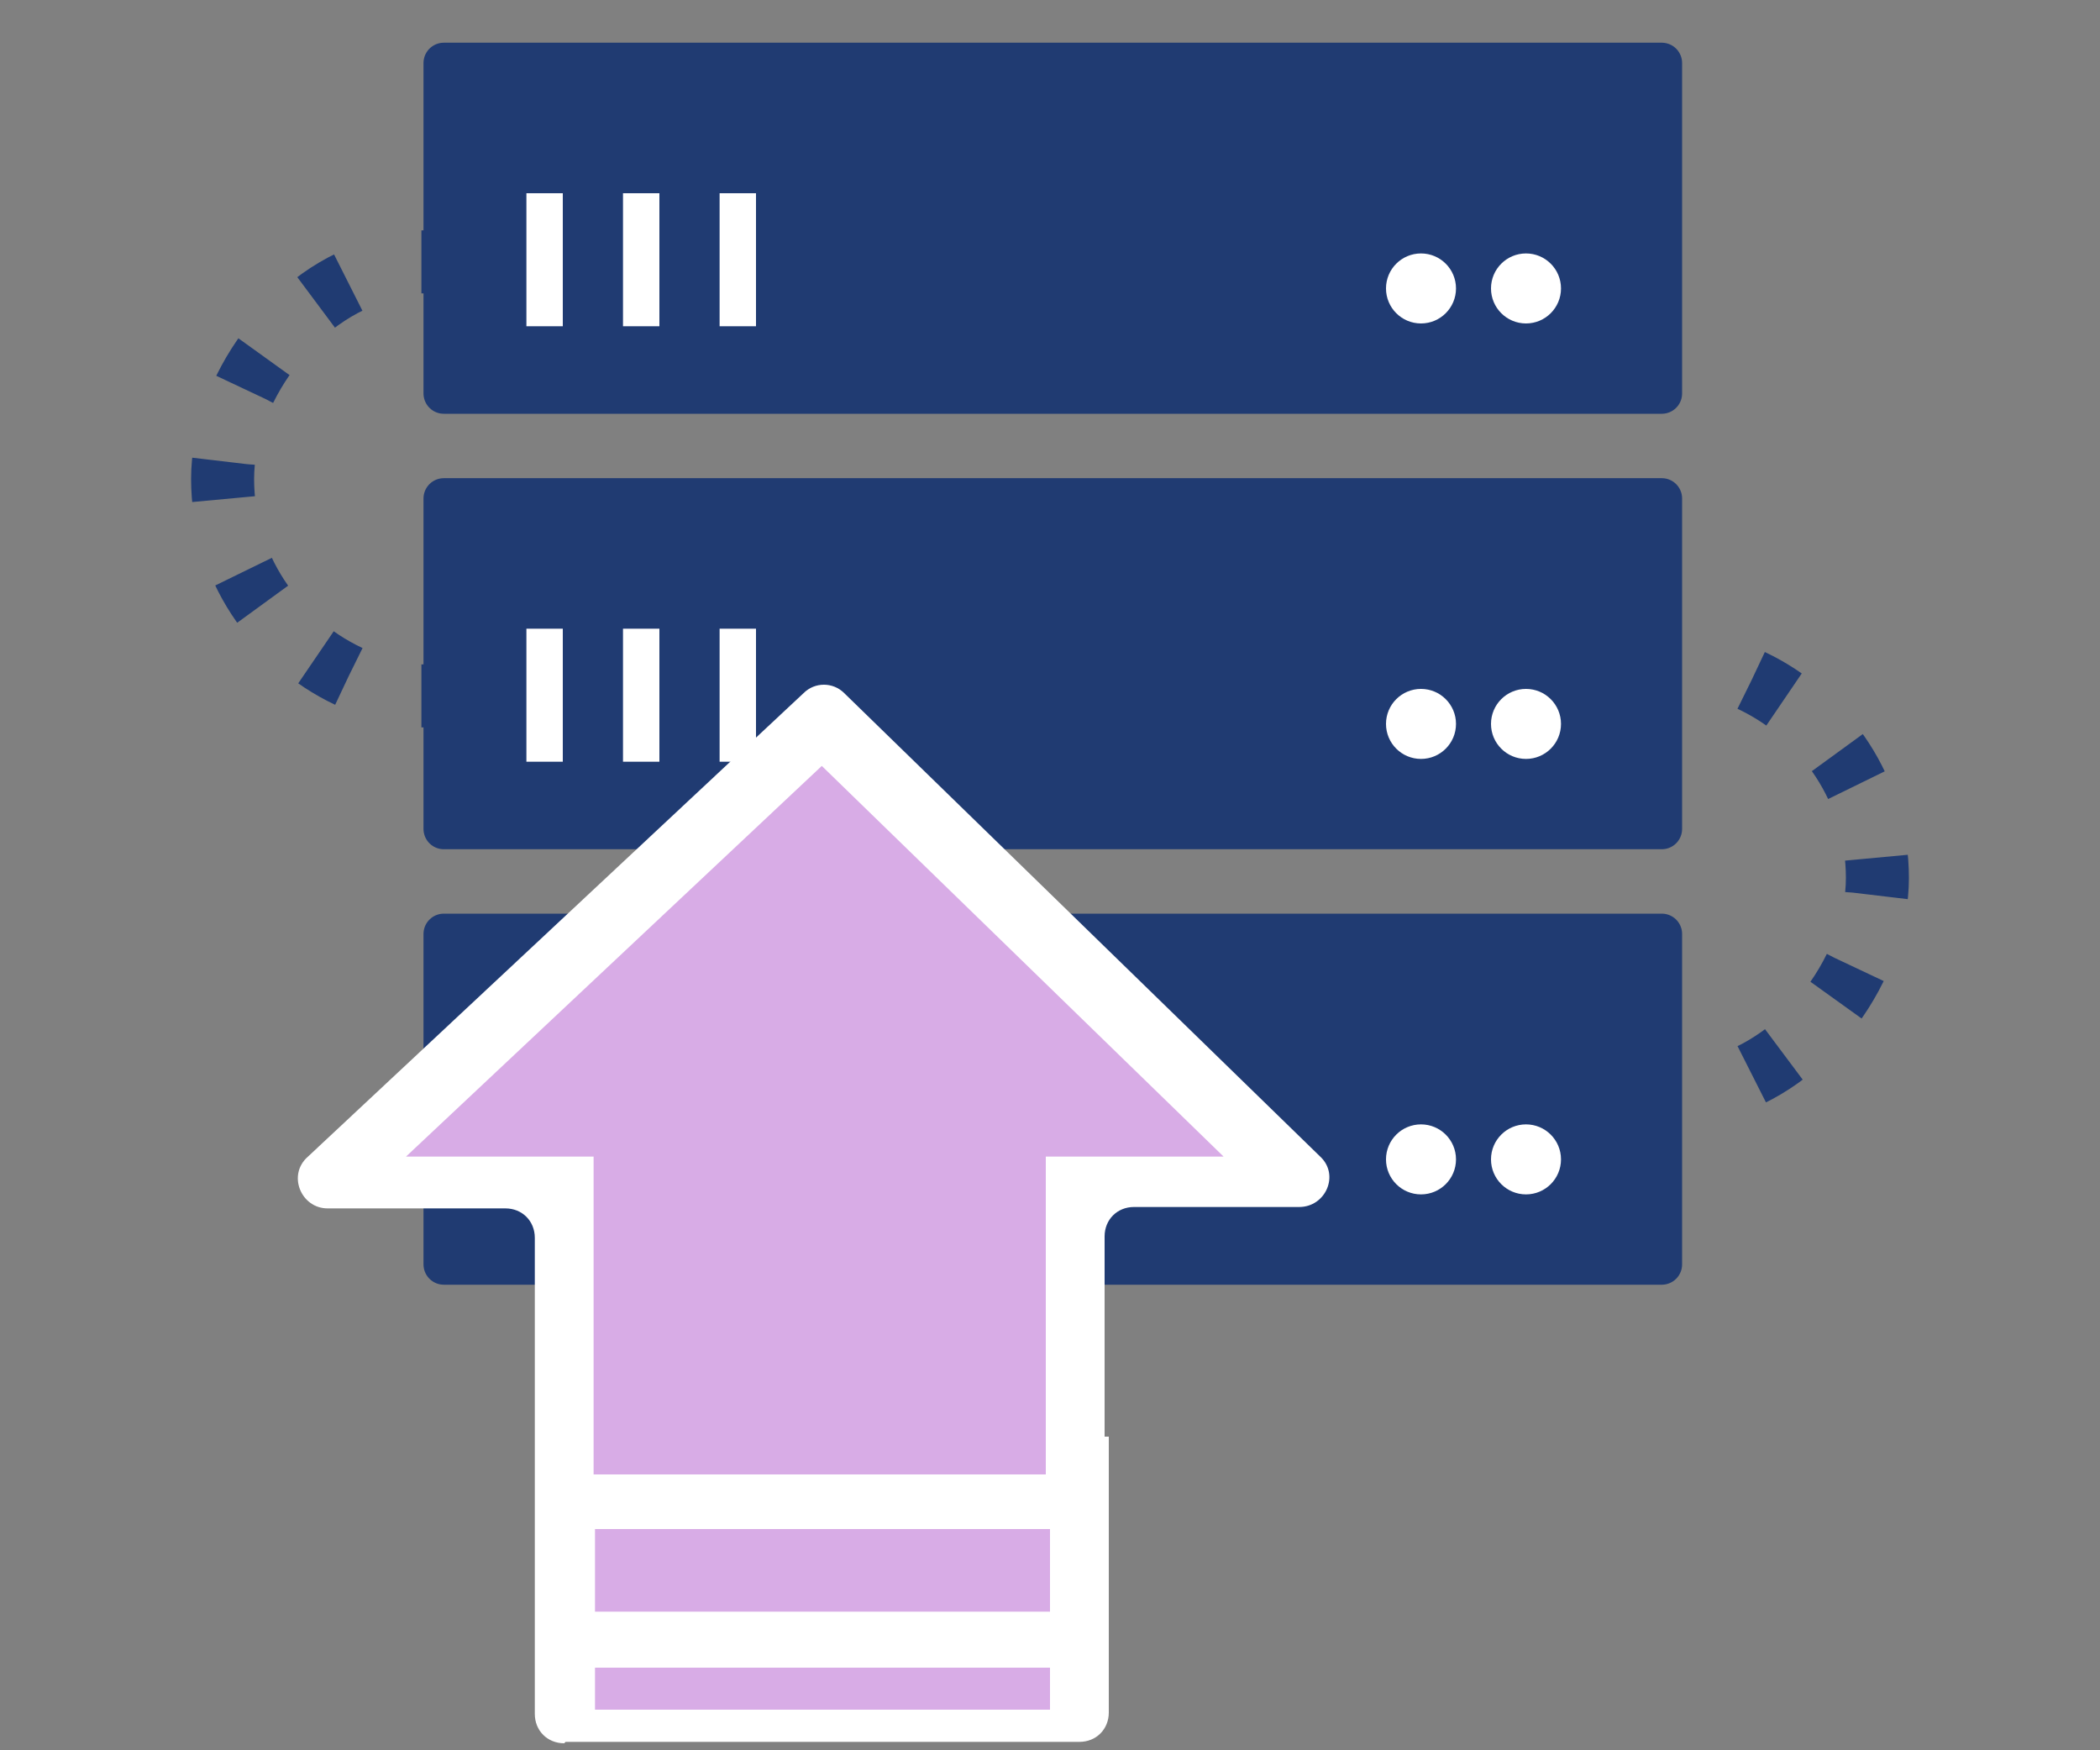<?xml version="1.0" encoding="UTF-8"?>
<svg id="Layer_1" xmlns="http://www.w3.org/2000/svg" version="1.1" viewBox="0 0 150 125">
  <rect x="0" y="0" width="150" height="125" fill="#808080" stroke="none"/>
  <!-- Generator: Adobe Illustrator 29.1.0, SVG Export Plug-In . SVG Version: 2.1.0 Build 142)  -->
  <defs>
    <style>
      .st0 {
        fill: #d8ace6;
      }

      .st1 {
        fill: #fff;
      }

      .st2, .st3, .st4 {
        fill: none;
      }

      .st5 {
        fill: #203b72;
        stroke-linecap: round;
        stroke-linejoin: round;
        stroke-width: 2.9px;
      }

      .st5, .st3, .st4 {
        stroke: #203b72;
      }

      .st3 {
        stroke-dasharray: 2.7 5.4;
      }

      .st3, .st4 {
        stroke-miterlimit: 10;
        stroke-width: 4.5px;
      }
    </style>
  </defs>
  <g>
    <path class="st4" d="M31.4,49.7c-.4,0-.9,0-1.3,0"/>
    <path class="st3" d="M24.9,48.3c-5.3-2.5-9-7.9-9-14.1s4.9-13.3,11.6-15"/>
    <path class="st4" d="M30.1,18.7c.4,0,.9,0,1.3,0"/>
  </g>
  <g>
    <path class="st4" d="M118.6,47.1c.4,0,.9,0,1.3,0"/>
    <path class="st3" d="M125.1,48.6c5.3,2.5,9,7.9,9,14.1s-4.9,13.3-11.6,15"/>
    <path class="st4" d="M119.9,78.2c-.4,0-.9,0-1.3,0"/>
  </g>
  <rect class="st2" x="31.7" y="35.6" width="87" height="23.6"/>
  <rect class="st5" x="31.7" y="4.5" width="87" height="23.6"/>
  <circle class="st1" cx="109" cy="20.6" r="2.5"/>
  <circle class="st1" cx="101.5" cy="20.6" r="2.5"/>
  <rect class="st1" x="37.6" y="13.8" width="2.6" height="9.5"/>
  <rect class="st1" x="44.5" y="13.8" width="2.6" height="9.5"/>
  <rect class="st1" x="51.4" y="13.8" width="2.6" height="9.5"/>
  <rect class="st5" x="31.7" y="35.6" width="87" height="23.6"/>
  <circle class="st1" cx="109" cy="51.7" r="2.5"/>
  <circle class="st1" cx="101.5" cy="51.7" r="2.5"/>
  <rect class="st1" x="37.6" y="44.9" width="2.6" height="9.5"/>
  <rect class="st1" x="44.5" y="44.9" width="2.6" height="9.5"/>
  <rect class="st1" x="51.4" y="44.9" width="2.6" height="9.5"/>
  <rect class="st5" x="31.7" y="66.7" width="87" height="23.6"/>
  <circle class="st1" cx="109" cy="82.8" r="2.5"/>
  <circle class="st1" cx="101.5" cy="82.8" r="2.5"/>
  <rect class="st1" x="37.6" y="76" width="2.6" height="9.5"/>
  <rect class="st1" x="44.5" y="76" width="2.6" height="9.5"/>
  <rect class="st1" x="51.4" y="76" width="2.6" height="9.5"/>
  <g>
    <path class="st1" d="M40.3,124.5c-1.2,0-2.1-.9-2.1-2.1v-14.1h0v-19.9c0-1.2-.9-2.1-2.1-2.1h-12.7c-1.9,0-2.9-2.4-1.4-3.7l35.4-33.1c.8-.8,2.1-.8,2.9,0l34,33.1c1.4,1.3.4,3.6-1.5,3.6h-11.8c-1.2,0-2.1.9-2.1,2.1v14.3h.3v19.7c0,1.2-.9,2.1-2.1,2.1h-36.7Z"/>
    <g>
      <polygon class="st0" points="58.7 54.7 29 82.6 42.4 82.6 42.4 105.3 74.7 105.3 74.7 82.6 87.4 82.6 58.7 54.7"/>
      <rect class="st0" x="42.5" y="109.2" width="32.5" height="5.9"/>
      <rect class="st0" x="42.5" y="119.1" width="32.5" height="3"/>
    </g>
  </g>
</svg>